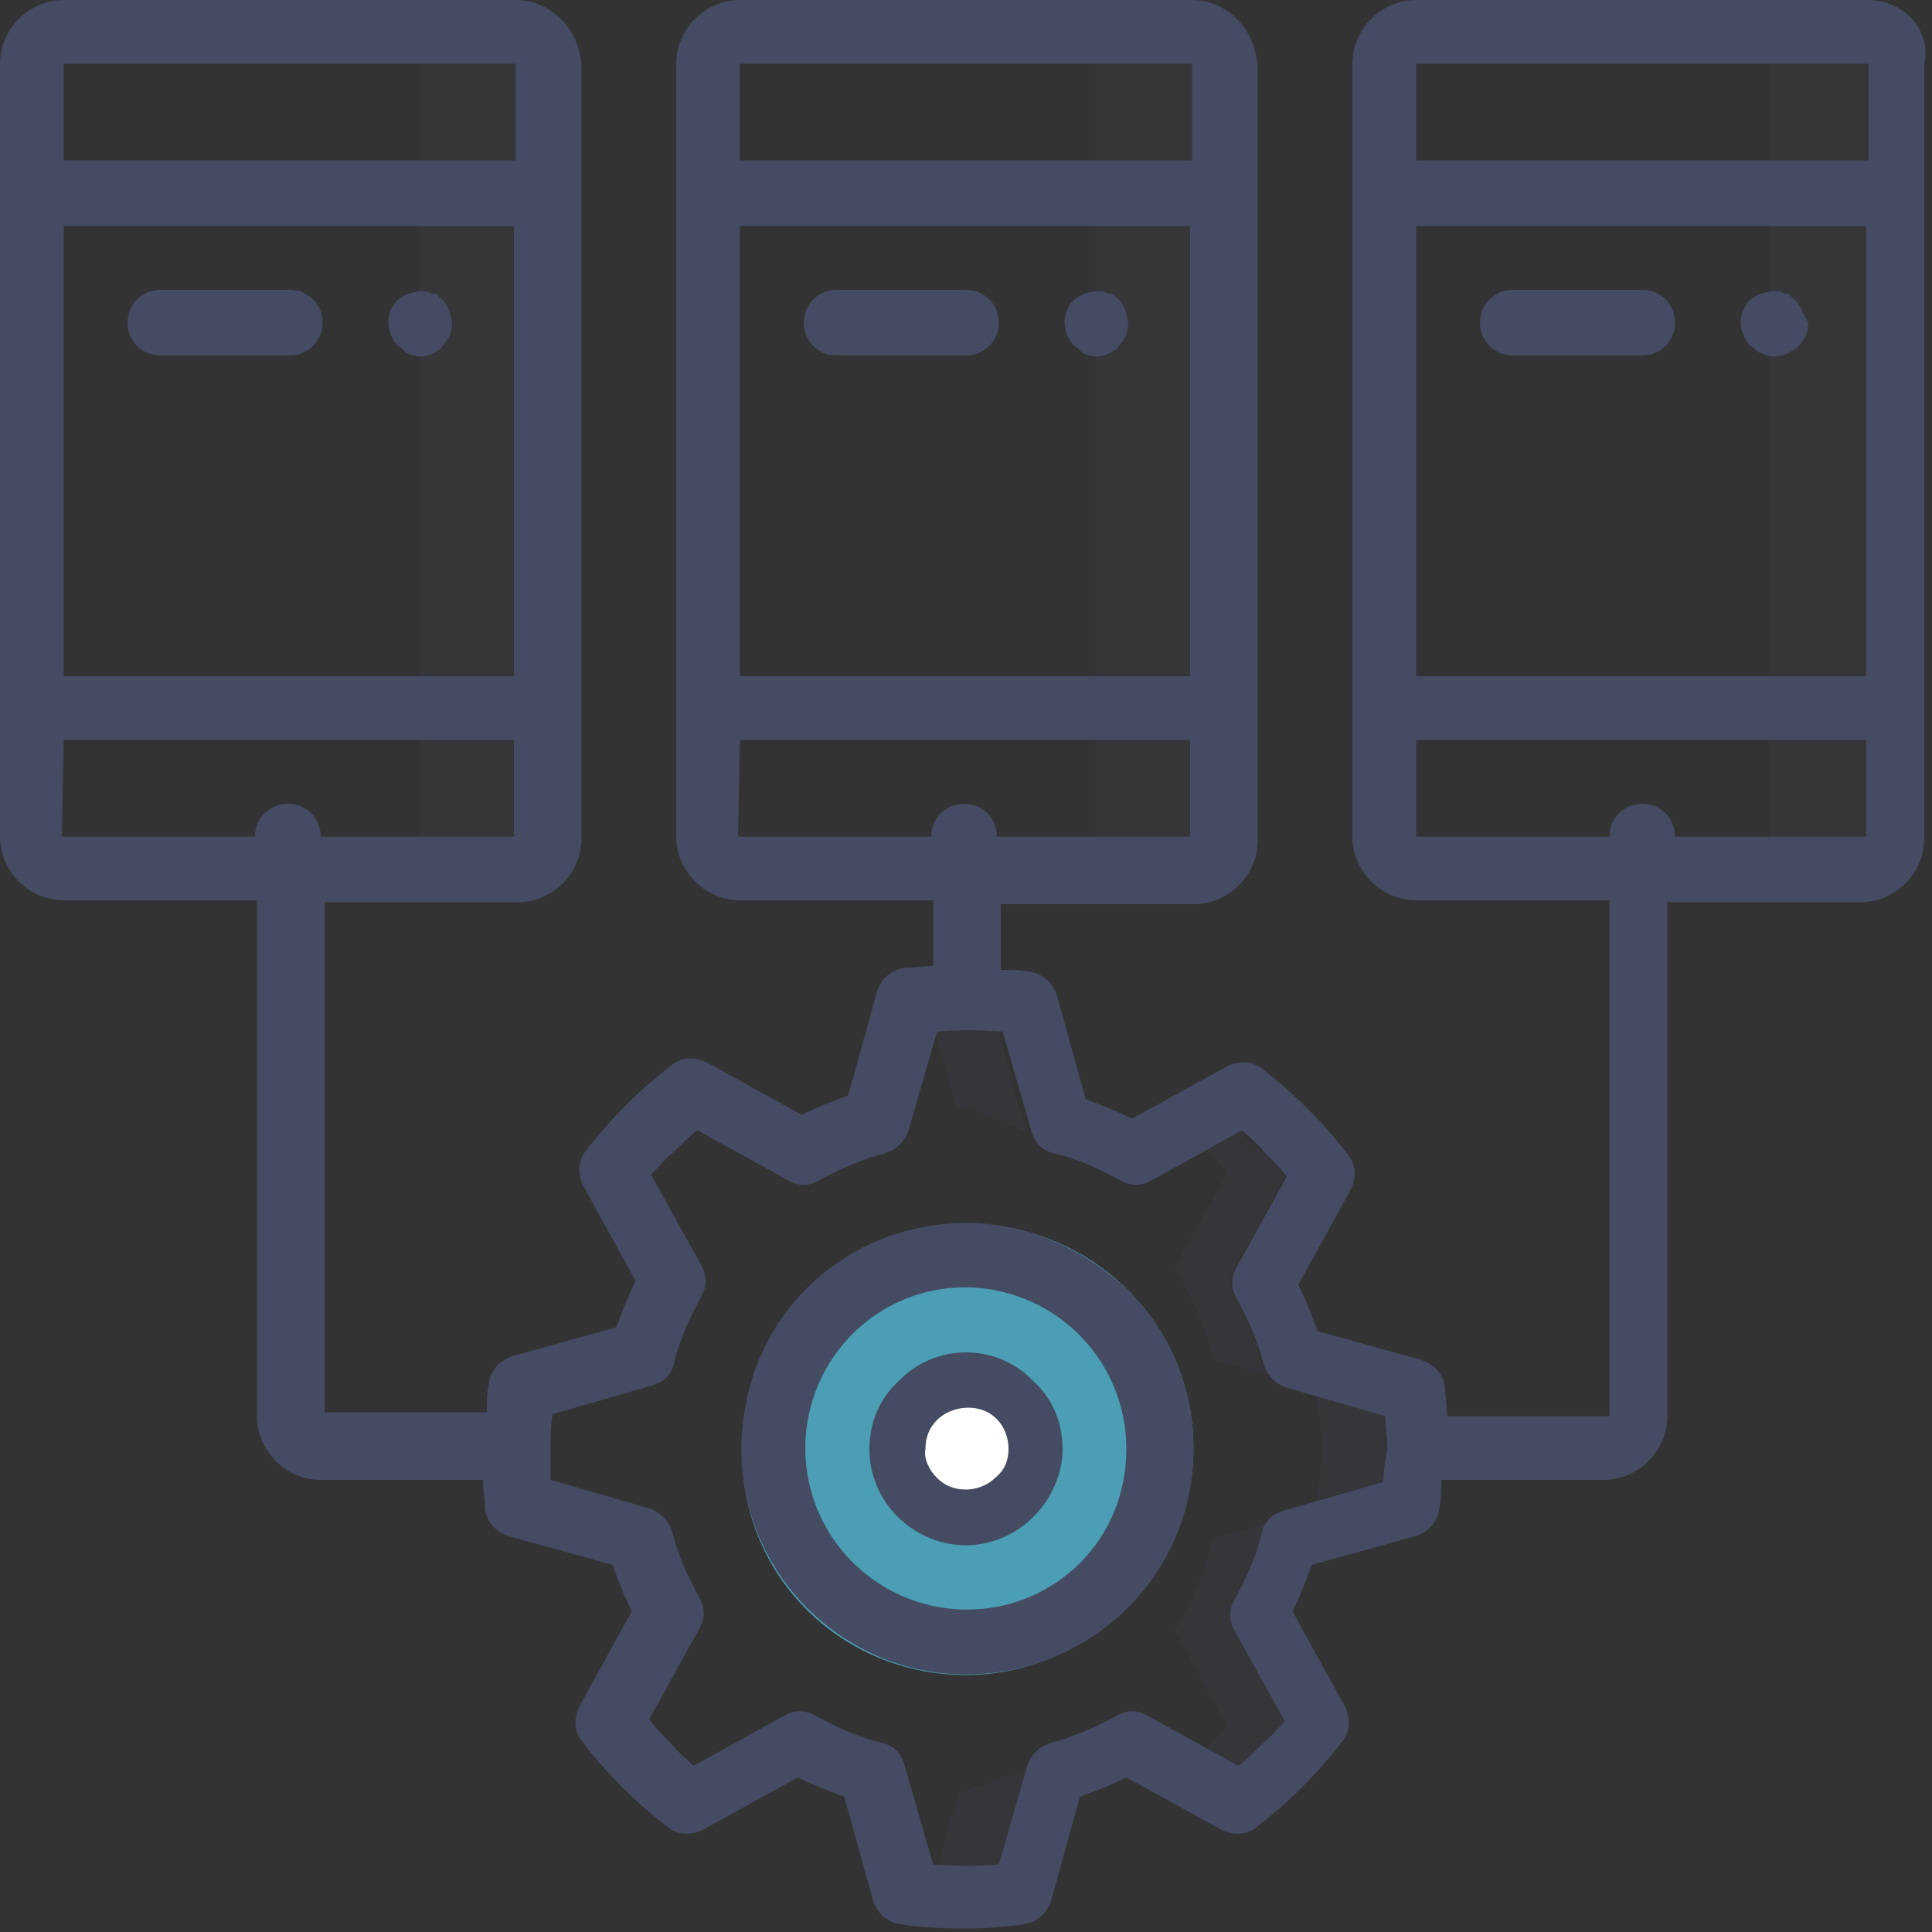 <svg xmlns="http://www.w3.org/2000/svg" xmlns:xlink="http://www.w3.org/1999/xlink" id="Ebene_1" x="0px" y="0px" viewBox="0 0 100 100" style="enable-background:new 0 0 100 100;" xml:space="preserve">
<rect x="0" y="0" width="100" height="100" fill="#333333" stroke="none"/>
<g>
	<g transform="translate(1 1)">
		<g>
			<rect x="20.7" y="2.3" style="opacity:0.12;fill:#444B62;" width="5" height="5"></rect>
			<rect x="55.7" y="2.3" style="opacity:0.12;fill:#444B62;" width="5" height="5"></rect>
			<rect x="90.6" y="2.3" style="opacity:0.12;fill:#444B62;" width="5" height="5"></rect>
			<g>
				<rect x="20.7" y="10.7" style="opacity:0.12;fill:#444B62;" width="5" height="23.3"></rect>
				<rect x="55.7" y="10.7" style="opacity:0.12;fill:#444B62;" width="5" height="23.3"></rect>
				<rect x="90.6" y="10.7" style="opacity:0.12;fill:#444B62;" width="5" height="23.3"></rect>
			</g>
			<g>
				<rect x="20.7" y="37.3" style="opacity:0.12;fill:#444B62;" width="5" height="5"></rect>
				<rect x="55.7" y="37.3" style="opacity:0.12;fill:#444B62;" width="5" height="5"></rect>
				<rect x="90.6" y="37.3" style="opacity:0.12;fill:#444B62;" width="5" height="5"></rect>
			</g>
		</g>
		<g style="opacity:0.12;">
			<path style="fill:#444B62;" d="M50.7,52.4c-1.1-0.1-2.2-0.1-3.3,0l1.1,3.9c1.3,0.3,2.5,0.8,3.6,1.3L50.7,52.4z"></path>
			<g>
				<path style="fill:#444B62;" d="M63.1,57.5l-1.7,0.9c0.4,0.4,0.7,0.8,1.1,1.3l-2.7,4.9c0.9,1.5,1.6,3.1,2,4.8l2.8,0.8      c-0.1-0.2-0.3-0.4-0.3-0.6c-0.3-1.2-0.8-2.3-1.4-3.4c-0.3-0.5-0.3-1.1,0-1.6l2.6-4.7c-0.4-0.4-0.7-0.8-1.1-1.2      C63.9,58.3,63.5,57.9,63.1,57.5z"></path>
				<path style="fill:#444B62;" d="M70.6,75.7c0-0.5,0.1-1.1,0.1-1.7c0-0.6,0-1.1-0.1-1.7l-3.4-1c0.1,0.9,0.2,1.8,0.2,2.6      c0,0.9-0.1,1.8-0.2,2.7L70.6,75.7z"></path>
				<path style="fill:#444B62;" d="M63.1,90.5c0.4-0.4,0.8-0.7,1.2-1.1c0.4-0.4,0.8-0.8,1.2-1.2l-2.6-4.8c-0.3-0.5-0.3-1.1,0-1.6      c0.6-1.1,1.1-2.2,1.4-3.4c0.1-0.2,0.2-0.4,0.3-0.6l-2.8,0.8c-0.4,1.7-1.1,3.3-2,4.8l2.7,4.9c-0.3,0.4-0.7,0.9-1.1,1.3L63.1,90.5      z"></path>
			</g>
			<path style="fill:#444B62;" d="M50.7,95.6l1.5-5.2c-1.2,0.6-2.4,1-3.6,1.4l-1.1,3.9C48.5,95.7,49.6,95.7,50.7,95.6z"></path>
		</g>
		<path style="fill:#4B9EB3;" d="M49,85.7c-5.6,0-10.4-3.9-11.4-9.4s1.8-10.9,7-13.1c5.1-2.1,11.1-0.3,14.2,4.3    c3.1,4.6,2.5,10.8-1.5,14.7C55.1,84.4,52.1,85.7,49,85.7z"></path>
	</g>
	<g>
		<path style="fill:#444B62;" d="M96.7,0H73.3C71.5,0,70,1.5,70,3.3v40c0,1.8,1.5,3.3,3.3,3.3h10v26.7h-8.4c0-0.5-0.1-1-0.1-1.5    c-0.1-0.7-0.6-1.2-1.2-1.4l-5.4-1.5c-0.3-0.8-0.6-1.6-1-2.4l2.7-4.9c0.3-0.6,0.3-1.3-0.1-1.8c-1.3-1.7-2.8-3.2-4.5-4.5    c-0.5-0.4-1.2-0.4-1.8-0.1l-4.9,2.7c-0.8-0.4-1.6-0.7-2.4-1l-1.5-5.4c-0.2-0.6-0.7-1.1-1.4-1.2c-0.5-0.1-1-0.1-1.5-0.1v-3.4h10    c1.8,0,3.3-1.5,3.3-3.3v-40C65,1.5,63.5,0,61.7,0H38.3C36.5,0,35,1.5,35,3.3v40c0,1.8,1.5,3.3,3.3,3.3h10v3.4    c-0.5,0-1,0.1-1.5,0.1c-0.7,0.1-1.2,0.6-1.4,1.2l-1.5,5.4c-0.8,0.3-1.6,0.6-2.4,1l-4.9-2.7c-0.6-0.3-1.3-0.3-1.8,0.1    c-1.7,1.3-3.2,2.8-4.5,4.5c-0.4,0.5-0.4,1.2-0.1,1.8l2.7,4.9c-0.4,0.8-0.7,1.6-1,2.4l-5.4,1.5c-0.6,0.2-1.1,0.7-1.2,1.4    c-0.1,0.5-0.1,1-0.1,1.5h-8.4V46.7h10c1.8,0,3.3-1.5,3.3-3.3v-40C30,1.5,28.5,0,26.7,0H3.3C1.5,0,0,1.5,0,3.3v40    c0,1.8,1.5,3.3,3.3,3.3h10v26.7c0,1.8,1.5,3.3,3.3,3.3h8.4c0,0.5,0.1,1,0.1,1.5c0.1,0.7,0.6,1.2,1.2,1.4l5.4,1.5    c0.3,0.8,0.6,1.6,1,2.4l-2.7,4.9c-0.3,0.6-0.3,1.3,0.1,1.8c1.3,1.7,2.8,3.2,4.5,4.5c0.5,0.4,1.2,0.4,1.8,0.1l4.9-2.7    c0.8,0.4,1.6,0.7,2.4,1l1.5,5.4c0.2,0.6,0.7,1.1,1.4,1.2c2.1,0.3,4.3,0.3,6.4,0c0.7-0.1,1.2-0.6,1.4-1.2l1.5-5.4    c0.8-0.3,1.6-0.6,2.4-1l4.9,2.7c0.6,0.3,1.3,0.3,1.8-0.1c1.7-1.3,3.2-2.8,4.5-4.5c0.4-0.5,0.4-1.2,0.1-1.8l-2.7-4.9    c0.4-0.8,0.7-1.6,1-2.4l5.4-1.5c0.6-0.2,1.1-0.7,1.2-1.4c0.1-0.5,0.1-1,0.1-1.5h8.4c1.8,0,3.3-1.5,3.3-3.3V46.7h10    c1.8,0,3.3-1.5,3.3-3.3v-40C100,1.5,98.5,0,96.7,0z M3.3,11.7h23.3V35H3.3V11.7z M26.7,3.3v5H3.3v-5H26.7z M3.3,38.3h23.3v5h-10    c0-0.9-0.7-1.7-1.7-1.7c-0.9,0-1.7,0.7-1.7,1.7h-10L3.3,38.3L3.3,38.3z M38.3,11.7h23.3V35H38.3V11.7z M61.7,3.3v5H38.3v-5H61.7z     M38.3,38.3h23.3v5h-10c0-0.9-0.7-1.7-1.7-1.7c-0.9,0-1.7,0.7-1.7,1.7h-10L38.3,38.3L38.3,38.3z M71.6,76.7l-5.2,1.5    c-0.6,0.2-1,0.6-1.1,1.2c-0.3,1.2-0.8,2.3-1.4,3.4c-0.3,0.5-0.3,1.1,0,1.6l2.6,4.7c-0.4,0.4-0.7,0.8-1.2,1.2    c-0.4,0.4-0.8,0.8-1.2,1.1l-4.7-2.6c-0.5-0.3-1.1-0.3-1.6,0c-1.1,0.6-2.2,1.1-3.4,1.4c-0.6,0.2-1,0.6-1.2,1.1l-1.5,5.2    c-1.1,0.1-2.2,0.1-3.4,0l-1.5-5.2c-0.2-0.6-0.6-1-1.2-1.1c-1.2-0.3-2.3-0.8-3.4-1.4c-0.5-0.3-1.1-0.3-1.6,0l-4.7,2.6    c-0.4-0.4-0.8-0.7-1.2-1.2c-0.4-0.4-0.8-0.8-1.1-1.2l2.6-4.7c0.3-0.5,0.3-1.1,0-1.6c-0.6-1.1-1.1-2.2-1.4-3.4    c-0.2-0.6-0.6-1-1.1-1.2l-5.2-1.5c0-0.5,0-1.1,0-1.7s0-1.1,0.1-1.7l5.2-1.5c0.6-0.2,1-0.6,1.1-1.2c0.3-1.2,0.8-2.3,1.4-3.4    c0.3-0.5,0.3-1.1,0-1.6l-2.6-4.7c0.4-0.4,0.7-0.8,1.2-1.2c0.4-0.4,0.8-0.8,1.2-1.1l4.7,2.6c0.5,0.3,1.1,0.3,1.6,0    c1.1-0.6,2.2-1.1,3.4-1.4c0.6-0.2,1-0.6,1.2-1.1l1.5-5.2c1.1-0.1,2.2-0.1,3.4,0l1.5,5.2c0.2,0.6,0.6,1,1.2,1.1    c1.2,0.3,2.3,0.8,3.4,1.4c0.5,0.3,1.1,0.3,1.6,0l4.7-2.6c0.4,0.4,0.8,0.7,1.2,1.2c0.4,0.4,0.8,0.8,1.1,1.2l-2.6,4.7    c-0.3,0.5-0.3,1.1,0,1.6c0.6,1.1,1.1,2.2,1.4,3.4c0.2,0.6,0.6,1,1.1,1.2l5.2,1.5c0,0.5,0.1,1.1,0.1,1.7    C71.7,75.6,71.6,76.1,71.6,76.7z M73.3,11.7h23.3V35H73.3V11.7z M96.7,3.3v5H73.3v-5H96.7z M86.7,43.3c0-0.9-0.7-1.7-1.7-1.7    c-0.9,0-1.7,0.7-1.7,1.7h-10v-5h23.3v5H86.7z"></path>
		<path style="fill:#444B62;" d="M15,15H8.3c-0.9,0-1.7,0.7-1.7,1.7c0,0.9,0.7,1.7,1.7,1.7H15c0.9,0,1.7-0.7,1.7-1.7    C16.7,15.7,15.9,15,15,15z"></path>
		<path style="fill:#444B62;" d="M22.9,15.5c-0.1-0.1-0.2-0.1-0.2-0.2c-0.1-0.1-0.2-0.1-0.3-0.1c-0.1,0-0.2-0.1-0.3-0.1    c-0.5-0.1-1.1,0.1-1.5,0.4c-0.3,0.3-0.5,0.7-0.5,1.2c0,0.4,0.2,0.9,0.5,1.2c0.2,0.1,0.3,0.3,0.5,0.4c0.4,0.2,0.9,0.2,1.3,0    c0.2-0.1,0.4-0.2,0.5-0.4c0.3-0.3,0.5-0.7,0.5-1.2C23.3,16.2,23.2,15.8,22.9,15.5z"></path>
		<path style="fill:#444B62;" d="M50,15h-6.7c-0.9,0-1.7,0.7-1.7,1.7c0,0.9,0.7,1.7,1.7,1.7H50c0.9,0,1.7-0.7,1.7-1.7    C51.7,15.7,50.9,15,50,15z"></path>
		<path style="fill:#444B62;" d="M57.9,15.5c-0.1-0.1-0.2-0.1-0.2-0.2c-0.1-0.1-0.2-0.1-0.3-0.1c-0.1,0-0.2-0.1-0.3-0.1    c-0.5-0.1-1.1,0.1-1.5,0.4c-0.3,0.3-0.5,0.7-0.5,1.2c0,0.4,0.2,0.9,0.5,1.2c0.2,0.1,0.3,0.3,0.5,0.4c0.4,0.2,0.9,0.2,1.3,0    c0.2-0.1,0.4-0.2,0.5-0.4c0.3-0.3,0.5-0.7,0.5-1.2C58.3,16.2,58.2,15.8,57.9,15.5z"></path>
		<path style="fill:#444B62;" d="M85,15h-6.7c-0.9,0-1.7,0.7-1.7,1.7c0,0.9,0.7,1.7,1.7,1.7H85c0.9,0,1.7-0.7,1.7-1.7    C86.7,15.7,85.9,15,85,15z"></path>
		<path style="fill:#444B62;" d="M92.9,15.5c-0.1-0.1-0.2-0.1-0.2-0.2c-0.1-0.1-0.2-0.1-0.3-0.1c-0.1,0-0.2-0.1-0.3-0.1    c-0.5-0.1-1.1,0.1-1.5,0.4c-0.3,0.3-0.5,0.7-0.5,1.2c0,0.4,0.2,0.9,0.5,1.2c0.2,0.1,0.3,0.3,0.6,0.4c0.4,0.2,0.9,0.2,1.3,0    c0.2-0.1,0.4-0.2,0.6-0.4c0.3-0.3,0.5-0.7,0.5-1.2C93.3,16.2,93.2,15.8,92.9,15.5z"></path>
		<path style="fill:#444B62;" d="M50,63.3c-5.6,0-10.4,3.9-11.4,9.4c-1.1,5.5,1.8,10.9,7,13.1c5.1,2.1,11.1,0.3,14.2-4.3    c3.1-4.6,2.5-10.8-1.4-14.7C56.1,64.6,53.1,63.3,50,63.3z M55.9,80.9c-2.8,2.8-7.2,3.2-10.5,1c-3.3-2.2-4.6-6.4-3.1-10.1    c1.5-3.7,5.4-5.8,9.3-5s6.7,4.2,6.7,8.2C58.3,77.2,57.5,79.3,55.9,80.9z"></path>
		<path style="fill:#444B62;" d="M46.5,71.5C45.5,72.4,45,73.7,45,75c0,2,1.2,3.8,3.1,4.6c1.9,0.8,4,0.3,5.4-1.1    c0.9-0.9,1.5-2.2,1.5-3.5c0-1.3-0.5-2.6-1.5-3.5C51.6,69.5,48.4,69.5,46.5,71.5z"></path>
	</g>
</g>
<path style="fill:#FFFFFF;" d="M51.5,76.5c-0.4,0.4-1,0.6-1.5,0.6c-0.6,0-1.1-0.2-1.5-0.6c-0.4-0.4-0.7-1-0.6-1.5  c0-0.6,0.2-1.1,0.6-1.5c0.6-0.6,1.6-0.8,2.4-0.5c0.8,0.3,1.3,1.1,1.3,2C52.2,75.6,52,76.1,51.5,76.5z"></path>
</svg>